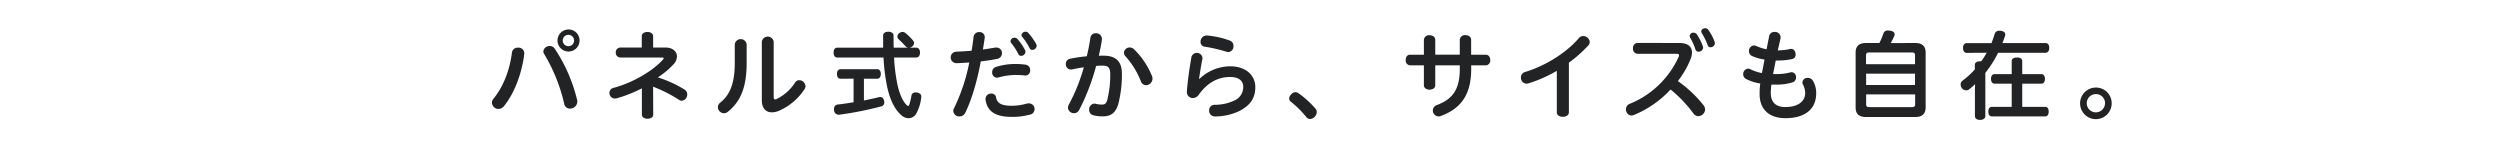 <svg xmlns="http://www.w3.org/2000/svg" viewBox="0 0 880 50">
  <title>freely_tit_pc</title>
  <g id="レイヤー_2" data-name="レイヤー 2">
    <g id="レイヤー_1-2" data-name="レイヤー 1">
      <g>
        <rect width="880" height="50" style="fill: none"/>
        <g>
          <path d="M180.2,18.51a2,2,0,0,1,2.11-1.73,2,2,0,0,1,2.24,1.9v.24c-.85,7.14-3.63,14.11-7.14,18.42a2.48,2.48,0,0,1-1.93,1,2.29,2.29,0,0,1-2.32-2.17,2.24,2.24,0,0,1,.58-1.47C176.94,30.85,179.42,24.93,180.2,18.51Zm11.05-.41a2.18,2.18,0,0,1,2.28-1.9,2,2,0,0,1,1.7.88,56.21,56.21,0,0,1,7.92,18.12,4.34,4.34,0,0,1,.07.58,2.56,2.56,0,0,1-2.62,2.45,2,2,0,0,1-2-1.7,59.79,59.79,0,0,0-7-17.44A1.9,1.9,0,0,1,191.25,18.1ZM204,14.26a3.88,3.88,0,1,1-3.88-3.88A3.83,3.83,0,0,1,204,14.26Zm-5.92,0a2,2,0,1,0,2-2A2,2,0,0,0,198.08,14.26Z" style="fill: #222324"/>
          <path d="M229.94,40.33c0,1-1,1.47-2,1.47s-2-.48-2-1.47V31.09A45.63,45.63,0,0,1,217,34.62a3.36,3.36,0,0,1-.61.07,1.94,1.94,0,0,1-1.87-2A1.78,1.78,0,0,1,216,30.92c6.59-1.74,13.7-5.85,17.41-10a.61.61,0,0,0,.2-.38c0-.2-.2-.3-.58-.3H218.42a1.65,1.65,0,0,1-1.67-1.77,1.63,1.63,0,0,1,1.67-1.73h7.48v-4c0-1,1-1.49,2-1.49s2,.51,2,1.49v4h4.45c2.41,0,3.94,1.39,3.94,3.12a4.27,4.27,0,0,1-1.29,2.86,29.44,29.44,0,0,1-5.44,4.52,41.56,41.56,0,0,1,9.45,4.32,1.91,1.91,0,0,1,.89,1.63A2.17,2.17,0,0,1,240,35.47a1.71,1.71,0,0,1-1-.34,50,50,0,0,0-9.11-4.62Z" style="fill: #222324"/>
          <path d="M258.64,15.59a2.11,2.11,0,0,1,4.18,0v6.52c0,8.57-2.07,13.5-6.53,17.17a2.2,2.2,0,0,1-1.46.58,2.18,2.18,0,0,1-2.14-2.11,2.21,2.21,0,0,1,.88-1.66c3.37-2.72,5.07-6.7,5.07-14.08Zm9.52-.89a2.11,2.11,0,0,1,4.18,0V34.21c0,.55.2.79.54.79a1,1,0,0,0,.41-.11A16.39,16.39,0,0,0,279.92,29a1.68,1.68,0,0,1,1.43-.78,2.25,2.25,0,0,1,2.18,2.11,1.89,1.89,0,0,1-.38,1.12,20.58,20.58,0,0,1-8.57,7.37,6.74,6.74,0,0,1-2.85.72c-2.11,0-3.57-1.4-3.57-4.22Z" style="fill: #222324"/>
          <path d="M319.7,16.78a1.62,1.62,0,0,1-1-.55c-.84-.92-1.69-1.8-2.44-2.48a1.36,1.36,0,0,1-.38-.88,1.64,1.64,0,0,1,.72-1.26,2.2,2.2,0,0,1,1.12-.38,1.66,1.66,0,0,1,1,.41,16.61,16.61,0,0,1,2.76,2.75,1,1,0,0,1,.27.72,1.51,1.51,0,0,1-.65,1.22,1.79,1.79,0,0,1-1,.45h2.41c.85,0,1.33.68,1.33,1.73s-.48,1.73-1.33,1.73H314.7a65.56,65.56,0,0,0,1.09,9c.72,3.67,2,6.39,3.2,7.58.3.31.51.48.68.48s.3-.2.47-.65a22.41,22.41,0,0,0,.68-2.95,1.33,1.33,0,0,1,1.47-1.16h.3c1.12.14,1.7.65,1.7,1.43v.2a15.08,15.08,0,0,1-1.8,5.88,3.21,3.21,0,0,1-2.69,1.57,3.9,3.9,0,0,1-2.55-1.09c-2.24-1.94-4-5.34-5-10.13A64.91,64.91,0,0,1,311,20.24H294.71c-.81,0-1.29-.68-1.29-1.73s.48-1.73,1.29-1.73h16.15c0-1.36,0-2.79,0-4.29,0-.81.75-1.32,1.83-1.32s1.84.51,1.84,1.32c0,1.53,0,3,.07,4.29ZM295.87,27.72c-.78,0-1.26-.68-1.26-1.7s.48-1.66,1.26-1.66h12.95c.75,0,1.23.68,1.23,1.66s-.48,1.7-1.23,1.7H304.1v7.65c1.83-.37,3.63-.75,5.27-1.16a2.52,2.52,0,0,1,.47-.06c.68,0,1.12.4,1.33,1.22a2.24,2.24,0,0,1,.1.65,1.41,1.41,0,0,1-1.19,1.46,120,120,0,0,1-14.62,2.89.93.93,0,0,1-.27,0,1.59,1.59,0,0,1-1.6-1.56,1.89,1.89,0,0,1,0-.41,1.42,1.42,0,0,1,1.22-1.6c1.77-.2,3.67-.47,5.65-.81v-8.3Z" style="fill: #222324"/>
          <path d="M342.69,12.93a1.93,1.93,0,0,1,2-1.63,1.77,1.77,0,0,1,1.94,1.7v.27c-.21,1.36-.41,2.76-.65,4.15,1.53-.2,3-.44,4.35-.68a2.38,2.38,0,0,1,.44,0,1.89,1.89,0,0,1,1.91,2,2,2,0,0,1-1.74,2c-1.73.34-3.7.64-5.71.88C344,28.44,342,35.2,339.76,39.72a2.24,2.24,0,0,1-2,1.26,2.09,2.09,0,0,1-2.21-1.9,1.85,1.85,0,0,1,.28-1A65.17,65.17,0,0,0,341.19,22c-1.56.1-3.09.2-4.52.24a2,2,0,0,1,0-4.05c1.73-.07,3.53-.17,5.33-.34C342.28,16.23,342.52,14.56,342.69,12.93ZM362,36.39a2,2,0,0,1,.34,4,22.81,22.81,0,0,1-6.16.75c-5.95,0-8.67-2-9.28-6.06a1,1,0,0,1,0-.3,1.92,1.92,0,0,1,2-1.84,1.58,1.58,0,0,1,1.7,1.29c.37,2,1.7,3,5.51,3a19.8,19.8,0,0,0,5.26-.75A2.42,2.42,0,0,1,362,36.39Zm-4.52-13.87a24.82,24.82,0,0,1,3.67.27,1.84,1.84,0,0,1,1.46,1.91,1.69,1.69,0,0,1-1.6,1.87.71.71,0,0,1-.27,0,27.57,27.57,0,0,0-3.13-.17,22.13,22.13,0,0,0-6.22.89,3.83,3.83,0,0,1-.51.06,1.76,1.76,0,0,1-1.63-1.9,1.88,1.88,0,0,1,1.26-1.87A22.57,22.57,0,0,1,357.48,22.52Zm-1.77-8.06a1.37,1.37,0,0,1,1.43-1.19,1.48,1.48,0,0,1,1,.44,19.74,19.74,0,0,1,2.65,3.88,1.29,1.29,0,0,1,.17.65,1.52,1.52,0,0,1-1.53,1.42,1.1,1.1,0,0,1-1-.68,20.94,20.94,0,0,0-2.45-3.8A1.08,1.08,0,0,1,355.71,14.46Zm3.84-2.1A1.42,1.42,0,0,1,361,11.17a1.19,1.19,0,0,1,.92.37,22.61,22.61,0,0,1,2.82,3.94,1.74,1.74,0,0,1,.17.65,1.54,1.54,0,0,1-1.53,1.43,1,1,0,0,1-.95-.58,19.6,19.6,0,0,0-2.62-4A1.05,1.05,0,0,1,359.55,12.36Z" style="fill: #222324"/>
          <path d="M383.83,13.24a1.82,1.82,0,0,1,1.94-1.53,2,2,0,0,1,2.1,1.9,1.89,1.89,0,0,1,0,.41c-.27,1.8-.65,3.67-1.09,5.58.58,0,1.16,0,1.7,0,4.42,0,6.43,2.15,6.43,6.33a41.44,41.44,0,0,1-1.23,10.54c-.88,3.19-2.61,4.48-5.37,4.48a12,12,0,0,1-3.4-.37,1.9,1.9,0,0,1-1.53-1.94,2,2,0,0,1,1.84-2.17,2.52,2.52,0,0,1,.47.06,8.32,8.32,0,0,0,2.21.28c1,0,1.5-.34,1.87-1.67A36.15,36.15,0,0,0,390.8,26c0-2-.68-2.89-2.48-2.89-.79,0-1.64,0-2.49.1a76.22,76.22,0,0,1-6,15.57,2,2,0,0,1-1.77,1.06,2.07,2.07,0,0,1-2.14-1.9,2.38,2.38,0,0,1,.31-1.13,62.8,62.8,0,0,0,5.27-13.12c-1.47.2-2.89.48-4.19.75a1.81,1.81,0,0,1-2.14-1.91,1.83,1.83,0,0,1,1.5-1.86,55.6,55.6,0,0,1,5.88-.86C383.08,17.62,383.52,15.38,383.83,13.24Zm11.79,5.3a2,2,0,0,1,2-1.83,2.21,2.21,0,0,1,1.53.61,27.44,27.44,0,0,1,6.36,9.48,2.12,2.12,0,0,1,.17.89A2.36,2.36,0,0,1,403.41,30a2,2,0,0,1-1.84-1.42,28.53,28.53,0,0,0-5.3-8.64A2.19,2.19,0,0,1,395.62,18.54Z" style="fill: #222324"/>
          <path d="M422.18,27.79A15.82,15.82,0,0,1,433,23.34c5.84,0,8.87,3.43,8.87,7.31S440.13,37,436.42,39a20.38,20.38,0,0,1-8.7,2h-.1a2,2,0,0,1-2-2.11,1.89,1.89,0,0,1,1.83-2,16.19,16.19,0,0,0,7.31-1.63,5.13,5.13,0,0,0,2.86-4.69c0-1.94-1.29-3.47-4.69-3.47-4.12,0-8,2-11,6.29a2.5,2.5,0,0,1-2,1.12,2.06,2.06,0,0,1-2.15-2.1v-.24c.21-3.13.92-8.33,1.64-12.24a2,2,0,0,1,3.84.3,1.39,1.39,0,0,1,0,.41c-.57,3-.91,5.1-1.19,7.14Zm10.74-13.5a1.9,1.9,0,0,1,1.26,1.87,2,2,0,0,1-1.8,2.18,1.91,1.91,0,0,1-.58-.1,49.53,49.53,0,0,0-7.75-1.8,1.64,1.64,0,0,1-1.46-1.74,2.16,2.16,0,0,1,2.11-2.21h.17A31.09,31.09,0,0,1,432.92,14.29Z" style="fill: #222324"/>
          <path d="M456,32.45a1.9,1.9,0,0,1,1.16.44,32.74,32.74,0,0,1,5.84,5.3,2,2,0,0,1,.51,1.29,2.62,2.62,0,0,1-2.38,2.42,1.77,1.77,0,0,1-1.36-.75,33.62,33.62,0,0,0-5.4-5.34,1.35,1.35,0,0,1-.58-1.12,2.07,2.07,0,0,1,.71-1.46A2.11,2.11,0,0,1,456,32.45Z" style="fill: #222324"/>
          <path d="M505.21,30c0,1.05-1,1.56-2,1.56s-2-.51-2-1.56V23h-4.9a1.68,1.68,0,0,1-1.5-1.87c0-1,.51-1.87,1.5-1.87h4.9V14a1.79,1.79,0,0,1,2-1.6c1,0,2,.55,2,1.6v5.24h8.63V14a1.79,1.79,0,0,1,2-1.63c1,0,2,.54,2,1.63v5.27h5.2c1,0,1.53.91,1.53,1.87A1.68,1.68,0,0,1,523.06,23h-5.2v1.36c0,8.67-3.37,13.76-10.65,16.45a1.9,1.9,0,0,1-.85.17,2.09,2.09,0,0,1-2-2.07A2,2,0,0,1,505.75,37c5.71-2.15,8.09-5.65,8.09-12.68V23h-8.63Z" style="fill: #222324"/>
          <path d="M548,24.93a47.22,47.22,0,0,1-10,4.42,2.21,2.21,0,0,1-.64.11,2.07,2.07,0,0,1-2-2.18,2,2,0,0,1,1.46-1.94c6.73-2,14.38-6.53,19-12a1.9,1.9,0,0,1,1.42-.65,2.31,2.31,0,0,1,2.35,2.07,2,2,0,0,1-.68,1.43,47.4,47.4,0,0,1-6.66,5.88V39.55c0,1.06-1.09,1.57-2.14,1.57S548,40.61,548,39.55Z" style="fill: #222324"/>
          <path d="M591.19,15.14c2.89,0,4.39,1.26,4.39,3.37A6.82,6.82,0,0,1,595,21a31.7,31.7,0,0,1-4.39,7.54,43.05,43.05,0,0,1,9,8.47,2.45,2.45,0,0,1,.58,1.53,2.42,2.42,0,0,1-2.38,2.34,2.15,2.15,0,0,1-1.77-1,45.41,45.41,0,0,0-8-8.37,36.55,36.55,0,0,1-13,9,2.39,2.39,0,0,1-.78.17,2.09,2.09,0,0,1-1.91-2.21,2,2,0,0,1,1.19-1.87A32.16,32.16,0,0,0,590.89,20a1.41,1.41,0,0,0,.13-.55c0-.37-.27-.51-.88-.51h-13.7a1.73,1.73,0,0,1-1.63-1.93,1.72,1.72,0,0,1,1.63-1.91Zm3.57-2.51a1.28,1.28,0,0,1,1.36-1.12,1.41,1.41,0,0,1,1.16.57,20.34,20.34,0,0,1,2.14,4.22,2.22,2.22,0,0,1,.07.48,1.54,1.54,0,0,1-1.56,1.42,1.12,1.12,0,0,1-1.13-.81,21.53,21.53,0,0,0-1.87-4.12A1.65,1.65,0,0,1,594.76,12.63Zm4.08-1.6c0-.61.68-1.09,1.4-1.09a1.3,1.3,0,0,1,1.08.55,17.43,17.43,0,0,1,2.25,4.28,2.65,2.65,0,0,1,.07.48,1.52,1.52,0,0,1-1.53,1.39,1,1,0,0,1-1-.71A23.71,23.71,0,0,0,599,11.61,1.44,1.44,0,0,1,598.84,11Z" style="fill: #222324"/>
          <path d="M625.06,21.3c-.31,1.59-.61,3.19-.95,4.76.37,0,.74,0,1.15,0a17.37,17.37,0,0,0,4.93-.58,2.82,2.82,0,0,1,.44-.07,1.67,1.67,0,0,1,1.57,1.81A1.76,1.76,0,0,1,630.94,29a18.85,18.85,0,0,1-5.71.78c-.58,0-1.16,0-1.7,0a27.35,27.35,0,0,0-.21,3c0,3.3,1.87,4.9,5.1,4.9,4.49,0,7-2,7-4.93a6.57,6.57,0,0,0-.71-2.86,1.67,1.67,0,0,1-.27-.91,1.77,1.77,0,0,1,1.9-1.57,2.14,2.14,0,0,1,1.8,1,8.48,8.48,0,0,1,1.16,4.42c0,5.88-4.32,8.77-10.81,8.77-5.65,0-9.11-3-9.11-8.5a28.61,28.61,0,0,1,.23-3.71,16.55,16.55,0,0,1-5-1.59,1.86,1.86,0,0,1-1-1.64,1.89,1.89,0,0,1,1.74-2,1.72,1.72,0,0,1,.85.24,15.13,15.13,0,0,0,4,1.32l.92-4.76a15.7,15.7,0,0,1-4.42-1.26A1.78,1.78,0,0,1,615.64,18a1.89,1.89,0,0,1,1.77-2,2.08,2.08,0,0,1,.81.2,17.24,17.24,0,0,0,3.61,1.16l.92-4.69a1.83,1.83,0,0,1,1.93-1.43,1.92,1.92,0,0,1,2.08,1.8,1.75,1.75,0,0,1,0,.44c-.34,1.46-.64,2.89-1,4.25h.17a19.42,19.42,0,0,0,4.29-.51,1.38,1.38,0,0,1,.34,0c.95,0,1.49,1,1.49,1.9a1.48,1.48,0,0,1-1,1.6,21.39,21.39,0,0,1-5.16.58Z" style="fill: #222324"/>
          <path d="M674.15,15.14c2.38,0,3.68,1,3.68,3.4V37.79c0,2.37-1.3,3.4-3.68,3.4h-17.3c-2.41,0-3.67-1-3.67-3.4V18.54c0-2.38,1.26-3.4,3.67-3.4h4.69a23.33,23.33,0,0,0,1.43-3.4,1.55,1.55,0,0,1,1.66-1,7,7,0,0,1,.75.07c1,.17,1.53.61,1.53,1.26a1.33,1.33,0,0,1-.13.58,21.7,21.7,0,0,1-1.23,2.51Zm-.06,7.45V19.53c0-.82-.28-1.06-1.09-1.06H658c-.85,0-1.16.24-1.16,1.06v3.06Zm0,7.34v-4H656.88v4ZM656.88,36.7c0,.81.31,1,1.16,1h15c.81,0,1.09-.24,1.09-1V33.23H656.88Z" style="fill: #222324"/>
          <path d="M692.28,18.61c-.82,0-1.29-.68-1.29-1.73s.47-1.7,1.29-1.7H701c.4-1,.78-2.11,1.12-3.2a1.54,1.54,0,0,1,1.66-1.15,2.75,2.75,0,0,1,.48,0c1.09.17,1.6.65,1.6,1.29a2,2,0,0,1-.1.55c-.28.84-.58,1.66-.89,2.48H720c.85,0,1.33.64,1.33,1.7s-.48,1.73-1.33,1.73H703.33a39.86,39.86,0,0,1-4.49,7.07V40.84c0,.89-.82,1.37-1.87,1.37s-1.8-.48-1.8-1.37V33.33c0-1.22,0-2.48.07-3.71-.65.62-1.29,1.2-2,1.74a1.71,1.71,0,0,1-1.16.44,1.94,1.94,0,0,1-1.5-.78,2.12,2.12,0,0,1-.44-1.26,1.65,1.65,0,0,1,.61-1.32,28.82,28.82,0,0,0,4.39-4V22.86c0-.82.75-1.29,1.8-1.29a2.58,2.58,0,0,1,.48,0,34.33,34.33,0,0,0,1.9-3Zm27.64,19c.75,0,1.22.61,1.22,1.66s-.47,1.7-1.22,1.7h-18.8c-.75,0-1.23-.65-1.23-1.7s.48-1.66,1.23-1.66h7V29.46h-6c-.82,0-1.29-.68-1.29-1.7s.47-1.67,1.29-1.67h6V21.57c0-.95.75-1.33,1.88-1.33s1.83.38,1.83,1.33v4.52h6.73c.79,0,1.26.68,1.26,1.67s-.47,1.7-1.26,1.7h-6.73v8.16Z" style="fill: #222324"/>
          <path d="M743.31,36.32a5.56,5.56,0,1,1-5.54-5.5A5.5,5.5,0,0,1,743.31,36.32Zm-8.77,0a3.21,3.21,0,0,0,3.23,3.23,3.25,3.25,0,0,0,3.2-3.23,3.15,3.15,0,0,0-3.2-3.19A3.19,3.19,0,0,0,734.54,36.32Z" style="fill: #222324"/>
        </g>
      </g>
    </g>
  </g>
</svg>
